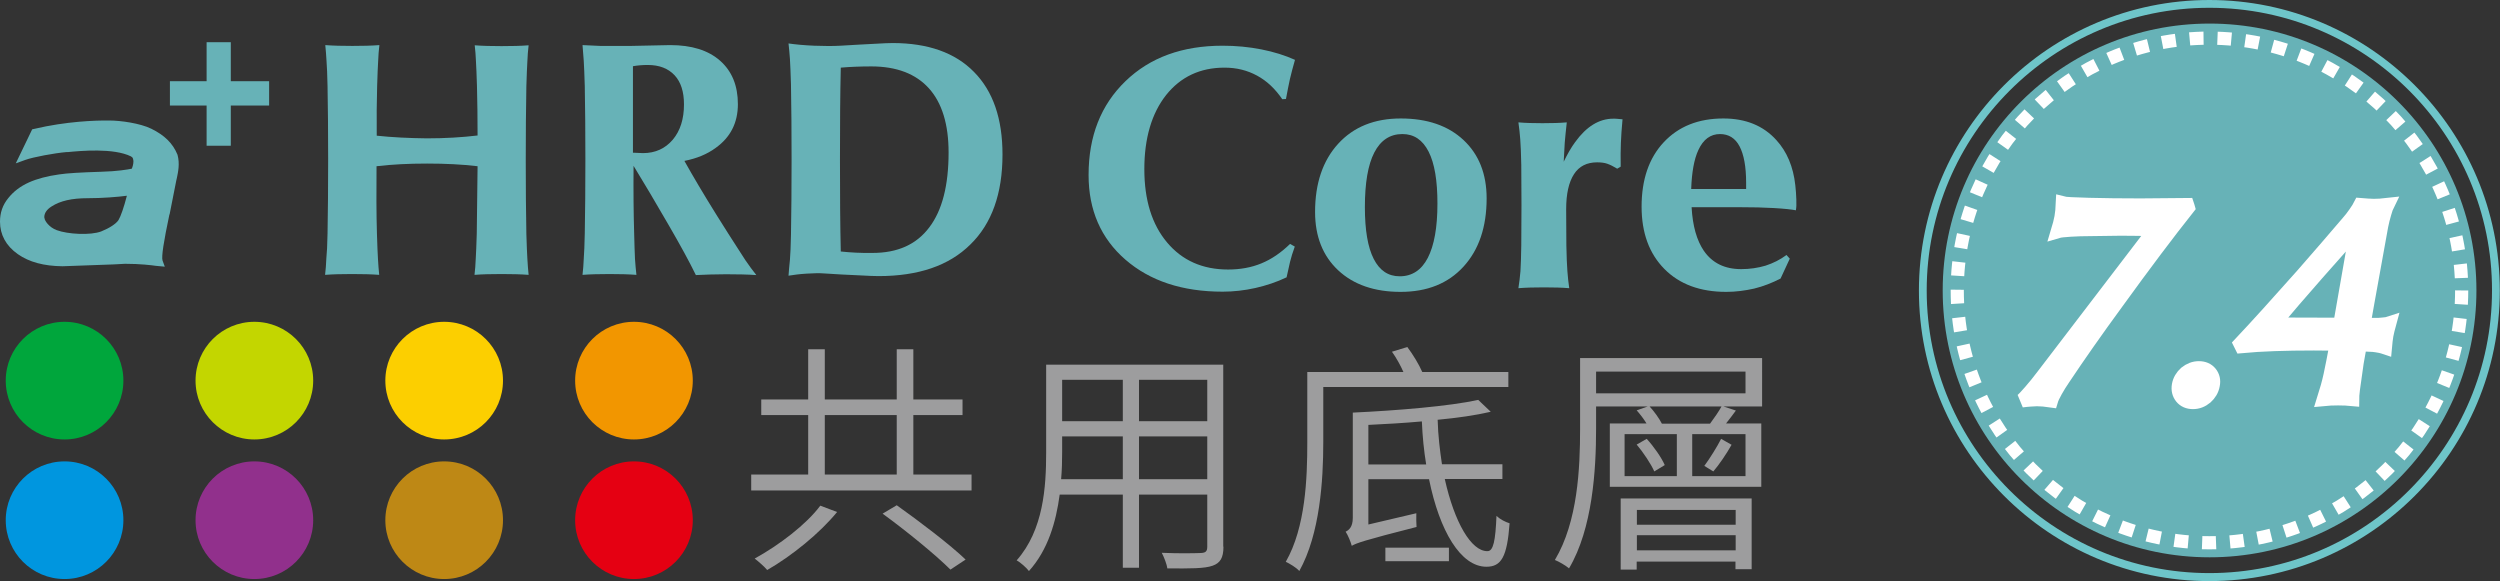 <?xml version="1.0" encoding="utf-8"?>
<!-- Generator: Adobe Illustrator 27.4.1, SVG Export Plug-In . SVG Version: 6.00 Build 0)  -->
<svg version="1.1" id="圖層_1" xmlns="http://www.w3.org/2000/svg" xmlns:xlink="http://www.w3.org/1999/xlink" x="0px" y="0px"
	 viewBox="0 0 121.97 28.35" style="enable-background:new 0 0 121.97 28.35;" xml:space="preserve">
<rect x="0" y="0" width="121.97" height="28.35" fill="#333333" stroke="none"/>
<style type="text/css">
	.st0{fill:#6EC5C9;}
	.st1{fill:#67B2B7;}
	.st2{fill:none;stroke:#FFFFFF;stroke-width:0.642;stroke-dasharray:0.679,0.679;}
	.st3{fill:#FFFFFF;stroke:#FFFFFF;stroke-width:0.68;}
	.st4{fill:#9D9D9E;}
	.st5{fill:#C3D600;}
	.st6{fill:#00A63C;}
	.st7{fill:#FCCF00;}
	.st8{fill:#0096DF;}
	.st9{fill:#F29600;}
	.st10{fill:#91308C;}
	.st11{fill:#BE8815;}
	.st12{fill:#E50012;}
</style>
<g>
	<g>
		<path class="st0" d="M107.79,28.35c-7.81,0-14.17-6.36-14.17-14.17C93.62,6.36,99.98,0,107.79,0c7.82,0,14.17,6.36,14.17,14.17
			C121.97,21.99,115.61,28.35,107.79,28.35z M107.79,0.38C100.19,0.38,94,6.57,94,14.17c0,7.61,6.19,13.79,13.79,13.79
			c7.61,0,13.79-6.19,13.79-13.79C121.59,6.57,115.4,0.38,107.79,0.38z"/>
		<path class="st1" d="M120.82,14.17c0,7.19-5.83,13.02-13.02,13.02c-7.19,0-13.02-5.83-13.02-13.02c0-7.19,5.83-13.02,13.02-13.02
			C114.99,1.15,120.82,6.98,120.82,14.17z"/>
		<g>
			<path class="st2" d="M120.1,14.17c0,6.8-5.51,12.31-12.31,12.31c-6.79,0-12.3-5.51-12.3-12.31c0-6.8,5.51-12.31,12.3-12.31
				C114.59,1.87,120.1,7.38,120.1,14.17z"/>
		</g>
		<g>
			<path class="st3" d="M98.64,19.54c0.08-0.06,0.22-0.21,0.42-0.44c0.21-0.24,0.42-0.5,0.63-0.78l5.45-7.13
				c-0.5-0.02-1.06-0.03-1.67-0.03L102,11.18c-0.35,0-0.68,0.01-0.99,0.03c-0.31,0.02-0.51,0.04-0.61,0.07
				c0.08-0.26,0.13-0.49,0.17-0.68c0.03-0.19,0.06-0.42,0.07-0.68c0.11,0.03,0.53,0.05,1.27,0.07c0.73,0.02,1.58,0.03,2.53,0.03
				l2.27-0.02l0.02,0.06l0.02,0.07c-0.97,1.22-2.13,2.76-3.49,4.64c-1.01,1.38-1.87,2.61-2.59,3.69c-0.14,0.2-0.26,0.4-0.38,0.61
				s-0.19,0.37-0.22,0.47c-0.27-0.04-0.5-0.06-0.7-0.06C99.16,19.49,98.92,19.5,98.64,19.54z"/>
			<path class="st3" d="M107.28,17.96c0.23,0,0.42,0.08,0.55,0.24c0.13,0.16,0.18,0.36,0.13,0.59c-0.04,0.23-0.16,0.43-0.34,0.59
				c-0.19,0.16-0.4,0.24-0.63,0.24s-0.42-0.08-0.55-0.24c-0.13-0.16-0.18-0.36-0.14-0.59c0.04-0.23,0.16-0.43,0.34-0.59
				C106.84,18.04,107.05,17.96,107.28,17.96z"/>
			<path class="st3" d="M112.89,16.76c-1.4,0-2.58,0.04-3.53,0.13l-0.03-0.06l-0.03-0.06c0.82-0.87,1.83-1.99,3.03-3.34
				c0.85-0.97,1.59-1.83,2.23-2.58c0.12-0.13,0.23-0.28,0.35-0.45s0.2-0.3,0.25-0.4c0.25,0.02,0.47,0.04,0.65,0.04
				c0.18,0,0.4-0.01,0.66-0.04c-0.04,0.08-0.08,0.21-0.14,0.41c-0.06,0.2-0.11,0.4-0.15,0.6c-0.19,1.06-0.42,2.3-0.67,3.71
				l-0.2,1.13h0.53c0.15,0,0.29,0,0.43-0.02c0.14-0.01,0.24-0.03,0.3-0.05c-0.06,0.22-0.11,0.42-0.14,0.58
				c-0.03,0.17-0.05,0.37-0.07,0.59c-0.06-0.02-0.14-0.05-0.25-0.07c-0.11-0.02-0.22-0.04-0.33-0.05l-0.64-0.03l-0.16,0.9
				c-0.09,0.62-0.15,1.04-0.18,1.28c-0.03,0.24-0.04,0.4-0.04,0.49c-0.2-0.02-0.43-0.03-0.69-0.03c-0.26,0-0.49,0.01-0.69,0.03
				c0.13-0.41,0.24-0.8,0.32-1.17c0.08-0.37,0.18-0.88,0.3-1.53L112.89,16.76z M114.17,15.84L114.17,15.84l0.82-4.69l-1.94,2.19
				c-0.81,0.92-1.52,1.74-2.13,2.49L114.17,15.84z"/>
		</g>
	</g>
	<g>
		<g>
			<g>
				<g>
					<g>
						<g>
							<path class="st1" d="M15.98,11.39c0.02-1.07,0.03-2.27,0.03-3.59c0-1.34-0.01-2.54-0.03-3.6c-0.01-0.55-0.03-0.96-0.05-1.23
								c-0.01-0.27-0.04-0.52-0.06-0.77c0.39,0.03,0.82,0.04,1.32,0.04c0.49,0,0.93-0.01,1.32-0.04c-0.03,0.25-0.05,0.51-0.06,0.77
								c-0.02,0.27-0.03,0.68-0.05,1.23c-0.02,0.75-0.03,1.55-0.02,2.42c0.75,0.08,1.57,0.12,2.45,0.13c0.89,0,1.72-0.05,2.47-0.14
								c0-0.86-0.01-1.66-0.03-2.41c-0.02-0.55-0.03-0.96-0.05-1.22c-0.01-0.27-0.03-0.52-0.06-0.77c0.39,0.03,0.82,0.04,1.31,0.04
								c0.5,0,0.94-0.01,1.32-0.04c-0.03,0.25-0.05,0.51-0.06,0.77c-0.02,0.27-0.03,0.68-0.05,1.23c-0.02,1.07-0.03,2.27-0.03,3.6
								c0,1.34,0.01,2.54,0.03,3.6c0.02,0.55,0.03,0.96,0.05,1.23c0.01,0.27,0.04,0.52,0.06,0.77c-0.39-0.03-0.83-0.04-1.32-0.04
								c-0.49,0-0.94,0.01-1.32,0.04c0.03-0.25,0.05-0.51,0.06-0.78c0.02-0.27,0.03-0.68,0.05-1.23l0.04-3.29
								c-0.75-0.09-1.58-0.13-2.46-0.13c-0.89,0-1.71,0.04-2.47,0.13c-0.01,1.22-0.01,2.32,0.02,3.29c0.02,0.55,0.03,0.96,0.05,1.23
								c0.01,0.27,0.04,0.53,0.06,0.78c-0.39-0.03-0.82-0.04-1.32-0.04c-0.49,0-0.93,0.01-1.32,0.04c0.03-0.25,0.05-0.51,0.06-0.78
								C15.95,12.35,15.97,11.94,15.98,11.39z"/>
							<path class="st1" d="M28.53,11.39c0.02-1.07,0.03-2.27,0.03-3.59c0-1.34-0.01-2.54-0.03-3.6c-0.02-0.55-0.03-0.96-0.05-1.23
								c-0.02-0.27-0.04-0.52-0.06-0.77l0.87,0.04h0.44h1.06l1.91-0.04c1.04,0,1.85,0.25,2.43,0.76c0.58,0.51,0.87,1.22,0.87,2.12
								c0,0.91-0.36,1.62-1.09,2.14c-0.41,0.3-0.91,0.51-1.52,0.63c0.42,0.75,0.94,1.63,1.57,2.64l0.58,0.92
								c0.38,0.6,0.66,1.02,0.83,1.29c0.18,0.27,0.36,0.5,0.53,0.72c-0.43-0.03-0.93-0.04-1.48-0.04c-0.55,0-1.04,0.02-1.47,0.04
								c-0.32-0.66-0.76-1.46-1.31-2.41c-0.65-1.13-1.23-2.1-1.73-2.92h0c-0.01,1.23,0,2.33,0.03,3.31
								c0.01,0.55,0.03,0.96,0.04,1.23c0.02,0.27,0.04,0.53,0.07,0.78c-0.39-0.03-0.83-0.04-1.31-0.04c-0.49,0-0.94,0.01-1.32,0.04
								c0.03-0.25,0.05-0.51,0.06-0.78C28.5,12.35,28.52,11.94,28.53,11.39z M30.89,7.45l0.48,0.02c0.6,0,1.08-0.22,1.45-0.65
								c0.37-0.44,0.55-1.01,0.55-1.73c0-0.61-0.15-1.09-0.46-1.42c-0.31-0.33-0.74-0.5-1.31-0.5c-0.25,0-0.49,0.02-0.72,0.06V7.45z
								"/>
							<path class="st1" d="M38.59,11.46c0.02-1.08,0.03-2.3,0.03-3.67s-0.01-2.59-0.03-3.67c-0.02-0.55-0.03-0.96-0.05-1.23
								c-0.02-0.27-0.04-0.52-0.07-0.77c0.35,0.05,0.77,0.09,1.26,0.11c0.49,0.02,0.91,0.02,1.27,0c0.58-0.04,1.12-0.06,1.61-0.09
								c0.49-0.03,0.8-0.04,0.94-0.04c1.72,0,3.05,0.47,3.97,1.41c0.93,0.94,1.39,2.28,1.39,4.03c0,1.9-0.52,3.37-1.57,4.39
								c-1.04,1.03-2.53,1.54-4.48,1.54c-0.15,0-0.49-0.01-1-0.04c-0.51-0.02-1.06-0.05-1.65-0.09c-0.24-0.02-0.53-0.01-0.86,0.01
								c-0.34,0.02-0.63,0.06-0.88,0.1c0.02-0.25,0.04-0.51,0.07-0.78C38.56,12.42,38.58,12.01,38.59,11.46z M41.02,12.27
								c0.47,0.05,0.99,0.08,1.55,0.07c1.22,0,2.14-0.41,2.77-1.25c0.63-0.83,0.94-2.05,0.94-3.65c0-1.37-0.32-2.42-0.96-3.13
								c-0.64-0.71-1.58-1.07-2.81-1.07c-0.53,0-1.03,0.02-1.49,0.06c-0.03,1.28-0.04,2.78-0.04,4.48
								C40.98,9.5,40.99,10.99,41.02,12.27z"/>
							<g>
								<path class="st1" d="M8.66,7.55C8.43,6.99,8.03,6.6,7.38,6.28c-0.55-0.27-1.51-0.4-2.03-0.4C4.65,5.87,3.23,5.92,1.66,6.29
									L1.57,6.31l-0.8,1.66L1.24,7.8c0.39-0.14,1.42-0.33,2-0.38c0,0,0.07,0,0.07,0c0.61-0.06,2.23-0.21,3.08,0.21
									c0.05,0.03,0.09,0.06,0.1,0.12C6.5,7.79,6.51,7.83,6.51,7.87c0,0.13-0.04,0.27-0.08,0.36c-0.2,0.04-0.7,0.13-1.5,0.15
									C3.95,8.41,3.26,8.45,2.88,8.51C2.31,8.59,1.81,8.72,1.41,8.9C0.99,9.09,0.65,9.35,0.4,9.67C0.13,10,0,10.38,0,10.81
									c0,0.64,0.29,1.18,0.87,1.59c0.56,0.39,1.27,0.58,2.18,0.59l2.49-0.09l0.56-0.03c0.74,0,1.3,0.07,1.51,0.1l0.43,0.04
									l-0.11-0.3c-0.06-0.19,0.06-0.94,0.33-2.22l0.02-0.06L8.6,8.81c0,0,0.03-0.13,0.03-0.13C8.69,8.39,8.78,7.98,8.66,7.55z
									 M4.28,9.67c0.71,0,1.46-0.06,1.91-0.12c-0.14,0.55-0.3,1.01-0.41,1.19c-0.12,0.18-0.44,0.39-0.84,0.55
									c-0.52,0.2-1.63,0.14-2.17-0.06c-0.38-0.14-0.59-0.46-0.6-0.59c0-0.01-0.01-0.03-0.01-0.04c0-0.2,0.12-0.38,0.36-0.53
									C2.94,9.8,3.5,9.67,4.28,9.67z"/>
								<path class="st1" d="M8.29,5.15V3.96h1.79v-1.9h1.18v1.9h1.87v1.19h-1.87v1.96h-1.18V5.15H8.29z"/>
							</g>
						</g>
					</g>
				</g>
				<g>
					<path class="st1" d="M63.17,12.03c-0.1,0.28-0.18,0.53-0.23,0.74s-0.11,0.47-0.17,0.76c-0.48,0.23-0.99,0.4-1.52,0.52
						c-0.54,0.12-1.07,0.18-1.6,0.18c-1.96,0-3.54-0.52-4.74-1.56c-1.2-1.04-1.8-2.42-1.8-4.13c0-1.9,0.6-3.42,1.8-4.58
						s2.78-1.73,4.74-1.73c0.65,0,1.28,0.06,1.89,0.18s1.15,0.29,1.64,0.51c-0.1,0.36-0.19,0.68-0.25,0.95s-0.12,0.59-0.19,0.96
						l-0.18,0.01c-0.35-0.51-0.75-0.89-1.23-1.15s-1-0.39-1.59-0.39c-1.19,0-2.14,0.45-2.85,1.34c-0.7,0.89-1.06,2.1-1.06,3.61
						c0,1.51,0.37,2.7,1.11,3.58s1.73,1.32,2.98,1.32c0.59,0,1.14-0.1,1.62-0.3c0.49-0.2,0.96-0.52,1.4-0.95L63.17,12.03z"/>
					<path class="st1" d="M65.29,13.19c-0.75-0.7-1.13-1.65-1.13-2.85c0-1.4,0.38-2.51,1.13-3.33c0.75-0.82,1.77-1.23,3.05-1.23
						c1.29,0,2.31,0.35,3.06,1.05c0.75,0.7,1.13,1.65,1.13,2.85c0,1.4-0.38,2.51-1.13,3.33c-0.75,0.82-1.77,1.23-3.07,1.23
						C67.06,14.24,66.04,13.89,65.29,13.19z M69.66,12.58c0.31-0.6,0.47-1.48,0.47-2.65c0-1.12-0.14-1.96-0.43-2.53
						c-0.29-0.57-0.71-0.86-1.28-0.86c-0.6,0-1.06,0.3-1.37,0.9c-0.31,0.6-0.46,1.49-0.46,2.66c0,1.12,0.14,1.96,0.43,2.53
						s0.71,0.85,1.27,0.85C68.89,13.48,69.35,13.18,69.66,12.58z"/>
					<path class="st1" d="M74.22,11.97l0.01-1.96l-0.01-1.96c-0.01-0.56-0.03-0.97-0.05-1.25c-0.02-0.28-0.05-0.55-0.09-0.83
						c0.34,0.03,0.73,0.04,1.17,0.04c0.45,0,0.84-0.01,1.19-0.04c-0.04,0.38-0.08,0.72-0.1,1l-0.05,0.92
						c0.18-0.37,0.36-0.69,0.56-0.96c0.55-0.76,1.17-1.14,1.86-1.14c0.07,0,0.14,0,0.22,0.01c0.08,0.01,0.16,0.01,0.23,0.02
						c-0.04,0.45-0.07,0.83-0.08,1.15s-0.02,0.7-0.01,1.16l-0.17,0.1c-0.18-0.11-0.34-0.19-0.48-0.24s-0.31-0.07-0.5-0.07
						c-0.5,0-0.88,0.19-1.13,0.58s-0.38,0.95-0.38,1.71l0.01,1.77c0.01,0.56,0.03,0.97,0.05,1.25c0.02,0.28,0.05,0.55,0.09,0.83
						c-0.36-0.03-0.77-0.04-1.23-0.04c-0.47,0-0.88,0.01-1.25,0.04c0.04-0.27,0.08-0.55,0.1-0.83
						C74.2,12.94,74.21,12.52,74.22,11.97z"/>
					<path class="st1" d="M84.22,14.24c-1.27,0-2.28-0.37-3.02-1.12c-0.74-0.75-1.11-1.76-1.11-3.04c0-1.32,0.36-2.37,1.08-3.14
						c0.72-0.77,1.69-1.16,2.91-1.16c1.09,0,1.95,0.35,2.59,1.06c0.51,0.56,0.82,1.29,0.92,2.2c0.03,0.24,0.04,0.47,0.05,0.7
						c0.01,0.23,0,0.4-0.02,0.5v0.02c-0.2-0.04-0.56-0.08-1.08-0.11c-0.51-0.03-1.04-0.04-1.57-0.04h-2.44
						c0.05,0.91,0.25,1.62,0.6,2.13c0.41,0.59,1.01,0.89,1.82,0.89c0.42,0,0.82-0.06,1.19-0.17c0.37-0.12,0.71-0.29,1.02-0.52
						l0.16,0.18l-0.45,0.97c-0.41,0.21-0.84,0.38-1.29,0.49C85.13,14.18,84.68,14.24,84.22,14.24z M85.19,9.21v-0.3
						c0-0.78-0.11-1.37-0.32-1.77c-0.21-0.4-0.53-0.6-0.96-0.6h0.01c-0.47,0-0.82,0.26-1.06,0.78c-0.21,0.45-0.32,1.08-0.35,1.9
						H85.19z"/>
				</g>
			</g>
			<g>
				<path class="st4" d="M47.4,23.15v0.78H36.65v-0.78h2.78v-2.9h-2.29v-0.76h2.29v-2.45h0.81v2.45h3.51v-2.45h0.81v2.45h2.4v0.76
					h-2.4v2.9H47.4z M40.84,24.98c-0.85,1.04-2.21,2.14-3.41,2.83c-0.14-0.17-0.43-0.42-0.61-0.56c1.17-0.64,2.53-1.67,3.2-2.58
					L40.84,24.98z M40.24,23.15h3.51v-2.9h-3.51V23.15z M43.75,24.65c1.11,0.79,2.6,1.92,3.36,2.65l-0.74,0.49
					c-0.72-0.72-2.17-1.9-3.31-2.73L43.75,24.65z"/>
				<path class="st4" d="M59.69,26.67c0,0.55-0.16,0.8-0.53,0.93c-0.39,0.14-1.09,0.14-2.21,0.13c-0.02-0.2-0.16-0.55-0.27-0.76
					c0.86,0.04,1.67,0.02,1.91,0.01c0.23-0.01,0.31-0.08,0.31-0.31v-2.54h-3.33v3.57h-0.79v-3.57H51.7c-0.18,1.34-0.57,2.7-1.5,3.73
					c-0.11-0.15-0.42-0.43-0.6-0.52c1.31-1.48,1.44-3.58,1.44-5.26v-4.29h8.64V26.67z M54.78,23.38v-2.09h-2.96v0.79
					c0,0.42-0.01,0.85-0.05,1.3H54.78z M51.82,18.53v2.02h2.96v-2.02H51.82z M58.9,18.53h-3.33v2.02h3.33V18.53z M58.9,23.38v-2.09
					h-3.33v2.09H58.9z"/>
				<path class="st4" d="M64.56,18.87v2.71c0,1.84-0.16,4.47-1.17,6.28c-0.13-0.16-0.48-0.37-0.66-0.45
					c0.97-1.69,1.05-4.1,1.05-5.82v-3.44h4.69c-0.14-0.32-0.35-0.7-0.56-0.99l0.75-0.23c0.27,0.36,0.56,0.83,0.73,1.22h4.2v0.73
					H64.56z M70.49,23.38c0.47,2.11,1.29,3.52,2.08,3.51c0.29,0,0.39-0.51,0.44-1.72c0.18,0.17,0.44,0.3,0.64,0.36
					c-0.12,1.65-0.41,2.12-1.13,2.12c-1.26,0-2.29-1.75-2.8-4.27h-2.96v2.21l2.34-0.55c-0.01,0.2,0,0.5,0.01,0.67
					c-2.59,0.66-2.94,0.79-3.16,0.92c-0.05-0.19-0.19-0.53-0.3-0.69C65.8,25.87,66,25.72,66,25.27v-5.14
					c2.15-0.1,4.71-0.31,6.12-0.62l0.61,0.58c-0.73,0.17-1.63,0.3-2.59,0.39c0.02,0.78,0.11,1.49,0.21,2.17h2.95v0.72H70.49z
					 M69.58,22.66c-0.11-0.67-0.18-1.36-0.21-2.1c-0.88,0.08-1.77,0.13-2.61,0.17v1.93H69.58z M67.59,26.72h3.1v0.66h-3.1V26.72z"/>
				<path class="st4" d="M85.96,19.83h-1.88l0.61,0.2c-0.16,0.21-0.32,0.44-0.48,0.63h1.72v3.09h-7.39v-3.09h1.79
					c-0.14-0.23-0.31-0.45-0.48-0.64l0.54-0.19h-2.52v1.1c0,1.99-0.17,4.86-1.32,6.8c-0.16-0.14-0.49-0.33-0.69-0.41
					c1.12-1.87,1.23-4.49,1.23-6.4v-3.45h8.88V19.83z M85.16,18.13h-7.29v1.06h7.29V18.13z M79.08,24.32h6.38v3.45h-0.79V27.4h-4.82
					v0.39h-0.78V24.32z M79.26,23.23h2.55v-2.05h-2.55V23.23z M80.34,21.41c0.35,0.38,0.73,0.93,0.88,1.28l-0.51,0.31
					c-0.16-0.36-0.53-0.92-0.86-1.31L80.34,21.41z M79.86,24.88v0.72h4.82v-0.72H79.86z M84.68,26.85v-0.74h-4.82v0.74H84.68z
					 M83.43,20.67c0.2-0.27,0.43-0.6,0.56-0.84h-3.51c0.23,0.25,0.46,0.57,0.6,0.84H83.43z M85.16,21.18h-2.6v2.05h2.6V21.18z
					 M83.15,22.73c0.26-0.35,0.63-0.94,0.82-1.32l0.51,0.29c-0.27,0.48-0.61,0.97-0.89,1.3L83.15,22.73z"/>
			</g>
		</g>
		<g>
			<g>
				<circle class="st5" cx="12.41" cy="18.57" r="2.87"/>
				<circle class="st6" cx="3.15" cy="18.57" r="2.87"/>
				<circle class="st7" cx="21.67" cy="18.57" r="2.87"/>
				<circle class="st8" cx="3.15" cy="25.38" r="2.87"/>
				<circle class="st9" cx="30.93" cy="18.57" r="2.87"/>
				<circle class="st10" cx="12.41" cy="25.38" r="2.87"/>
			</g>
			<circle class="st11" cx="21.67" cy="25.38" r="2.87"/>
			<circle class="st12" cx="30.93" cy="25.38" r="2.87"/>
		</g>
	</g>
</g>
</svg>
